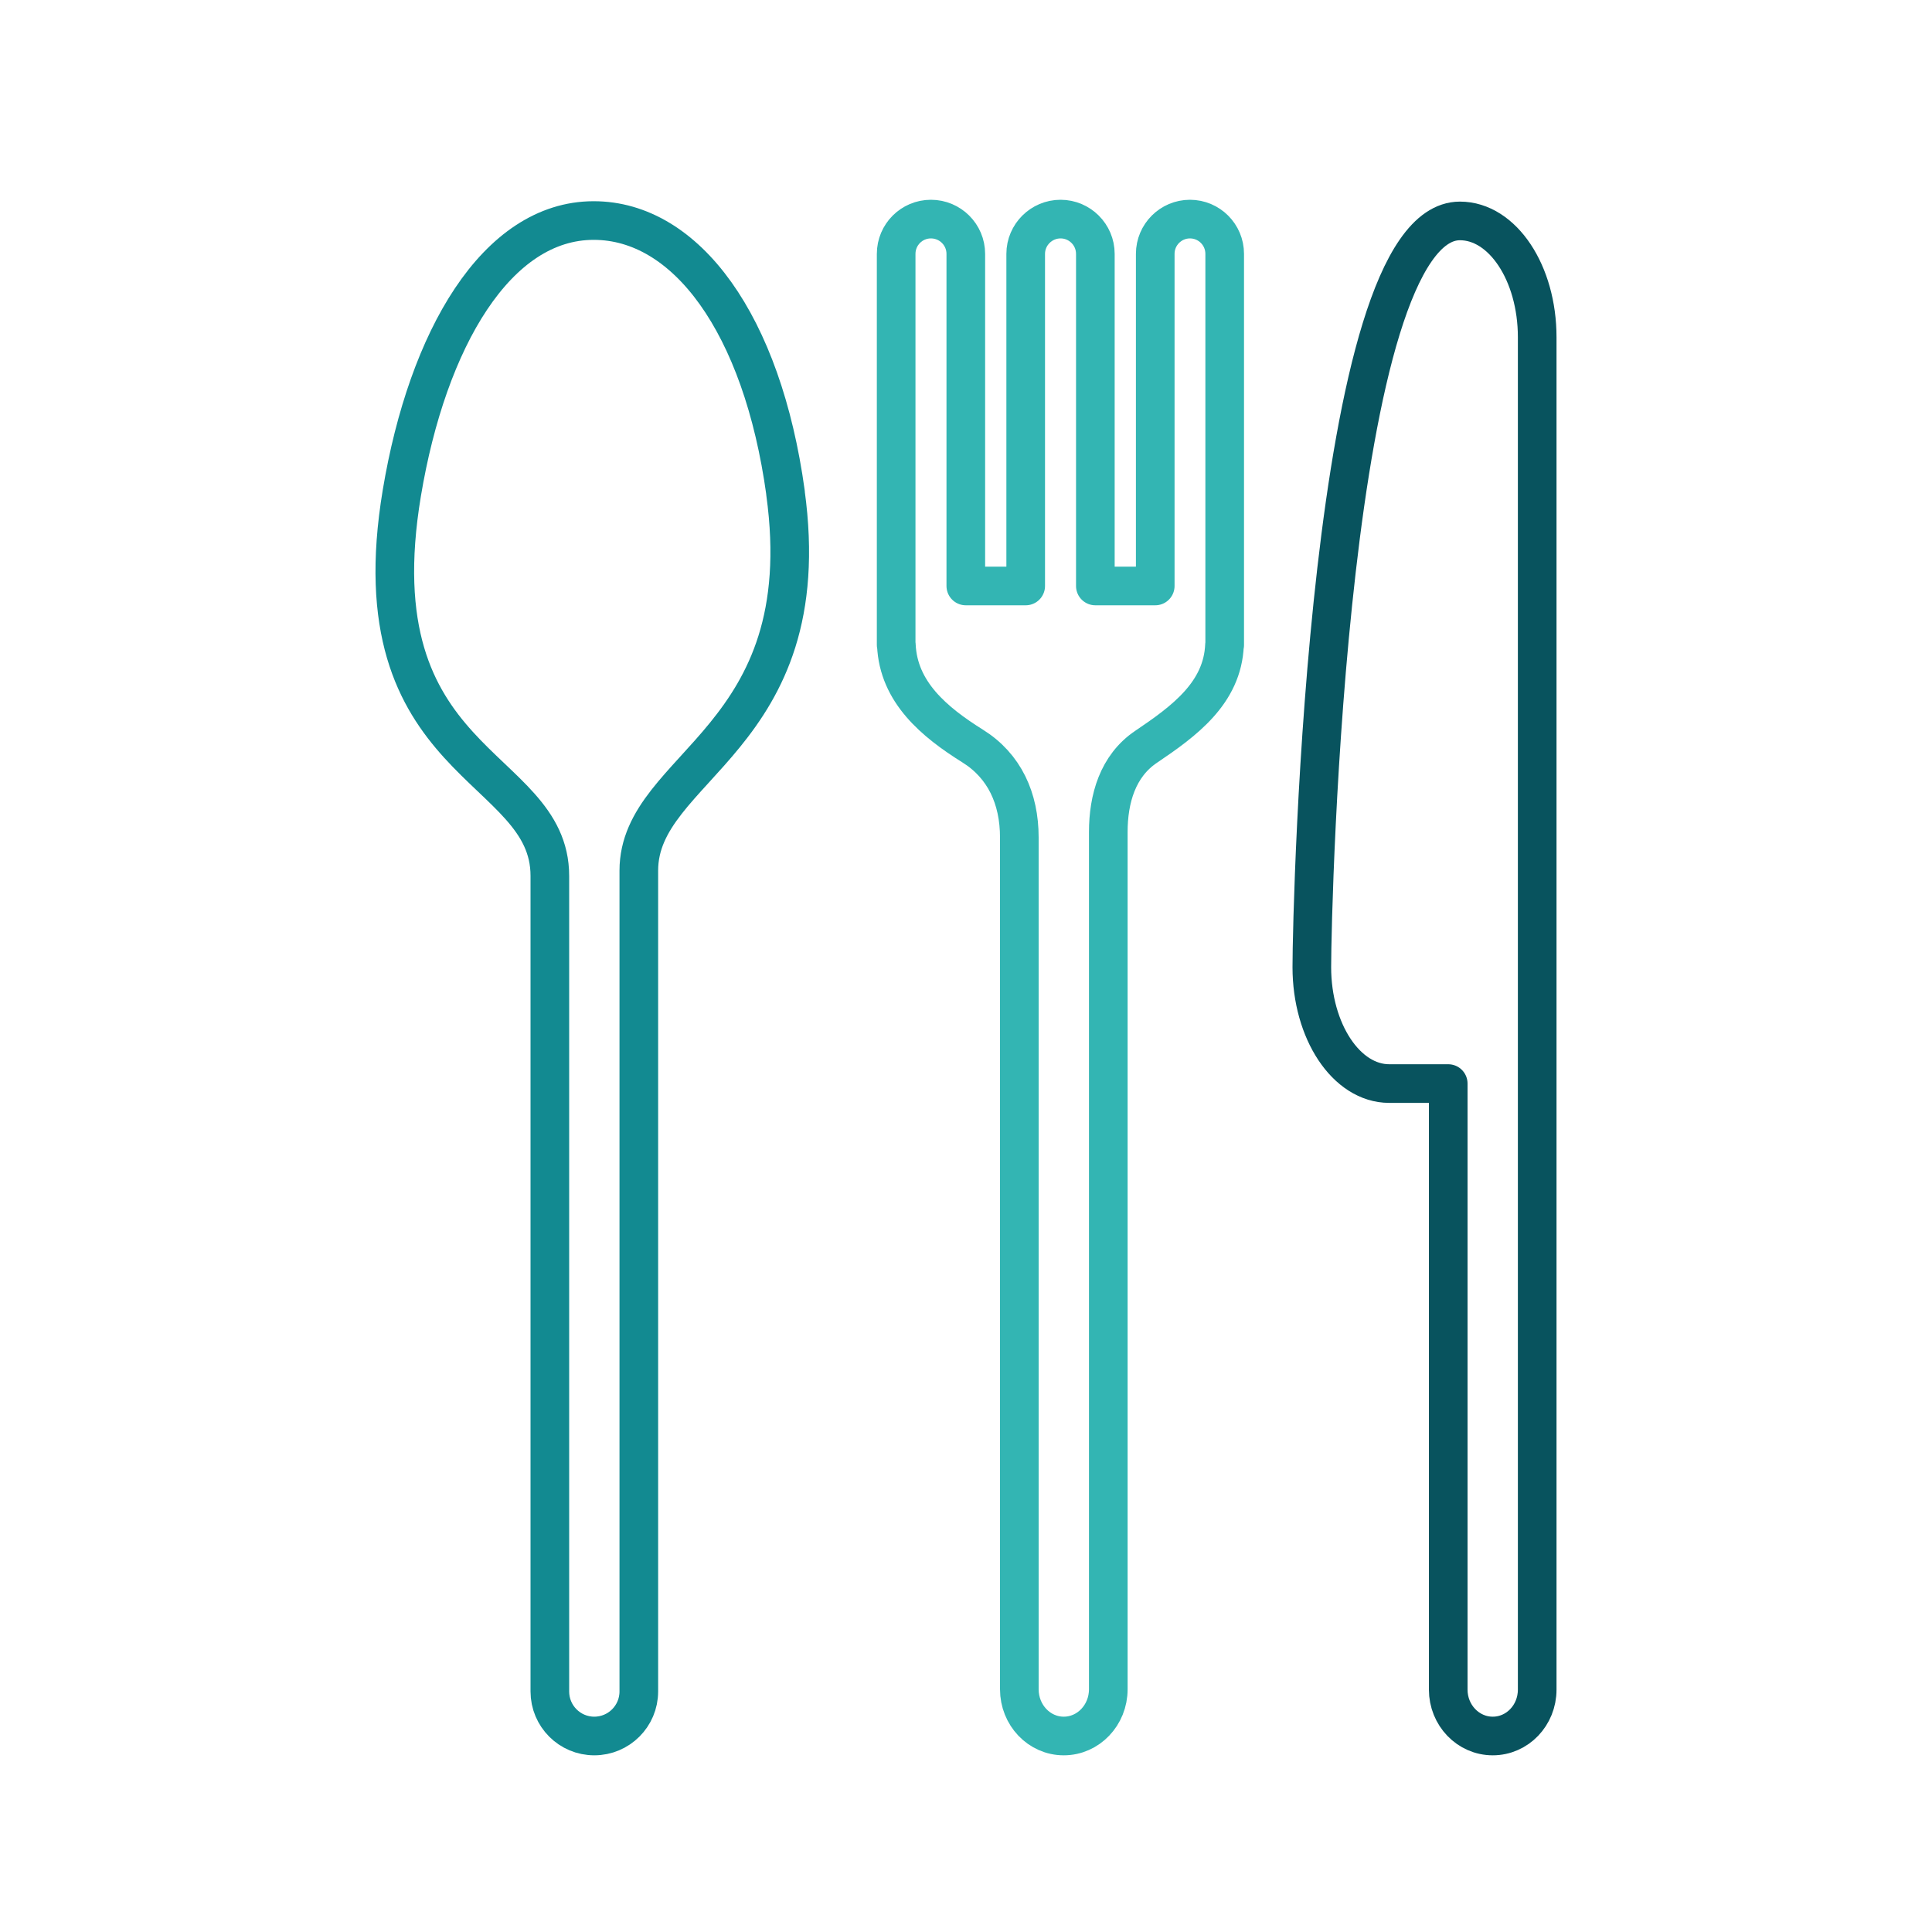 <?xml version="1.0" encoding="UTF-8"?>
<svg xmlns="http://www.w3.org/2000/svg" id="Ebene_1" viewBox="0 0 200 200" width="100" height="100"><defs><style>.cls-1{stroke:#33b5b3;}.cls-1,.cls-2,.cls-3{fill:none;stroke-linecap:round;stroke-linejoin:round;stroke-width:4px;}.cls-2{stroke:#128a91;}.cls-3{stroke:#08535e;}</style></defs><path class="cls-2" d="m81.32,51.02c-2.41-17.53-10.3-28.19-19.86-28.19-10.05,0-17.2,12.26-19.86,28.19-4.76,28.51,15.32,27.85,15.32,39.65v84.43c0,2.55,2.06,4.61,4.6,4.61s4.61-2.06,4.61-4.61v-84.97c0-10.93,18.71-13.49,15.18-39.12Z"/><path class="cls-1" d="m123.19,22.68c-1.99,0-3.6,1.61-3.6,3.6v34.38h-6.2V26.28c0-1.99-1.62-3.6-3.6-3.6s-3.61,1.61-3.61,3.6v34.38h-6.2V26.28c0-1.99-1.62-3.6-3.61-3.6s-3.6,1.61-3.6,3.6v40.48h.02c.21,4.89,3.92,7.98,7.9,10.47,3.29,2.05,4.83,5.43,4.83,9.46v88.18c0,2.68,2.06,4.84,4.6,4.84s4.61-2.16,4.61-4.84v-88.74c0-3.43.97-6.84,3.91-8.82,3.96-2.67,7.91-5.57,8.12-10.54h.02V26.28c0-1.99-1.61-3.6-3.6-3.6Z"/><path class="cls-3" d="m151.13,22.87c-13.62,0-15.33,70.6-15.33,77.25s3.58,12.05,8.01,12.05h6.11v62.74c0,2.65,2.06,4.8,4.61,4.8s4.6-2.15,4.6-4.8V34.91c0-6.65-3.58-12.04-8-12.04Z"/></svg>

